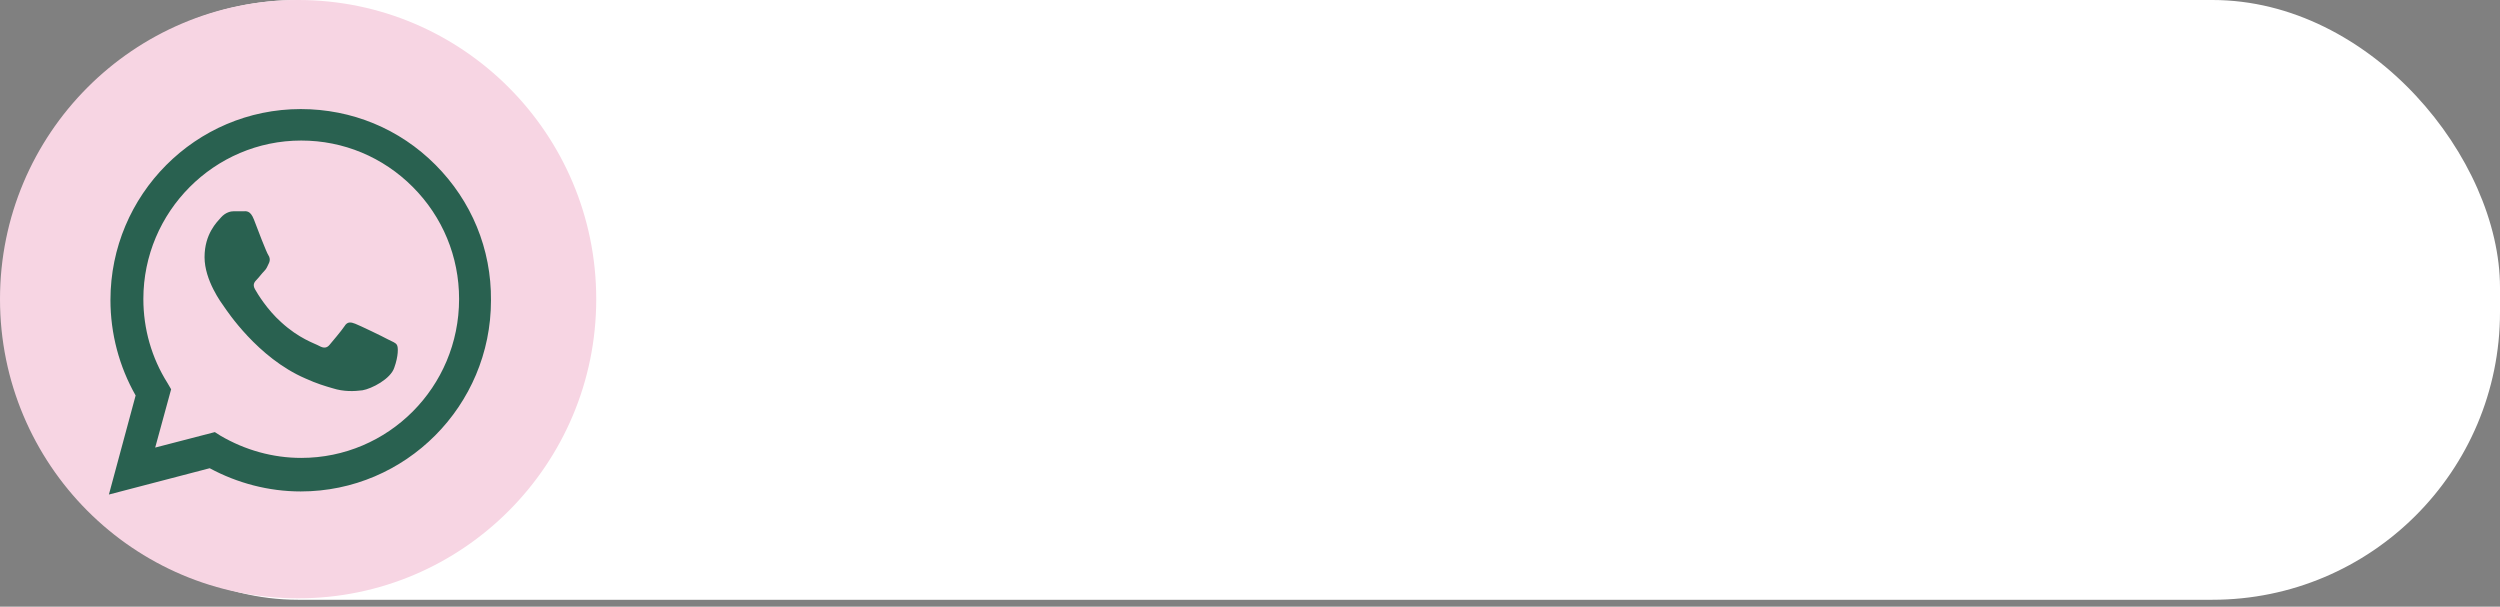 <?xml version="1.0" encoding="UTF-8"?> <svg xmlns="http://www.w3.org/2000/svg" width="239" height="58" viewBox="0 0 239 58" fill="none"><rect x="0" y="0" width="239" height="58" fill="#808080" stroke="none"/> <rect x="1" width="238" height="57.338" rx="27.5" fill="white"></rect> <ellipse cx="28.5" cy="28.6" rx="28.5" ry="28.6" fill="#F7D5E3"></ellipse> <path fill-rule="evenodd" clip-rule="evenodd" d="M41.628 15.755C38.187 12.301 33.615 10.427 28.748 10.427C18.719 10.427 10.559 18.616 10.559 28.68C10.559 31.887 11.394 35.044 12.967 37.806L10.411 47.278L20.047 44.762C22.701 46.193 25.7 46.982 28.748 46.982C38.777 46.982 46.937 38.793 46.937 28.729C46.986 23.796 45.069 19.208 41.628 15.755ZM28.797 43.776C26.093 43.776 23.439 43.036 21.079 41.654L20.538 41.309L14.836 42.789L16.36 37.214L16.015 36.622C14.491 34.205 13.705 31.442 13.705 28.581C13.705 20.244 20.489 13.436 28.797 13.436C32.828 13.436 36.614 15.015 39.465 17.876C42.316 20.737 43.889 24.536 43.889 28.581C43.889 37.017 37.105 43.776 28.797 43.776ZM37.056 32.429C36.614 32.182 34.352 31.097 33.959 30.949C33.566 30.801 33.221 30.703 32.926 31.196C32.632 31.64 31.747 32.676 31.501 32.972C31.255 33.268 30.96 33.317 30.518 33.071C30.075 32.824 28.6 32.38 26.88 30.801C25.552 29.617 24.618 28.088 24.373 27.644C24.127 27.2 24.323 26.953 24.569 26.707C24.766 26.509 25.012 26.164 25.258 25.917C25.503 25.671 25.552 25.473 25.7 25.177C25.848 24.881 25.798 24.585 25.651 24.388C25.503 24.191 24.618 21.921 24.274 20.984C23.93 20.096 23.537 20.195 23.242 20.195C22.996 20.195 22.652 20.195 22.357 20.195C22.062 20.195 21.57 20.293 21.128 20.787C20.735 21.231 19.555 22.365 19.555 24.585C19.555 26.805 21.177 28.976 21.423 29.321C21.669 29.666 24.618 34.205 29.19 36.178C30.272 36.672 31.108 36.918 31.796 37.116C32.877 37.461 33.861 37.412 34.647 37.313C35.532 37.165 37.351 36.228 37.695 35.142C38.088 34.057 38.088 33.169 37.941 32.972C37.843 32.775 37.548 32.676 37.056 32.429Z" fill="#296150"></path> </svg> 